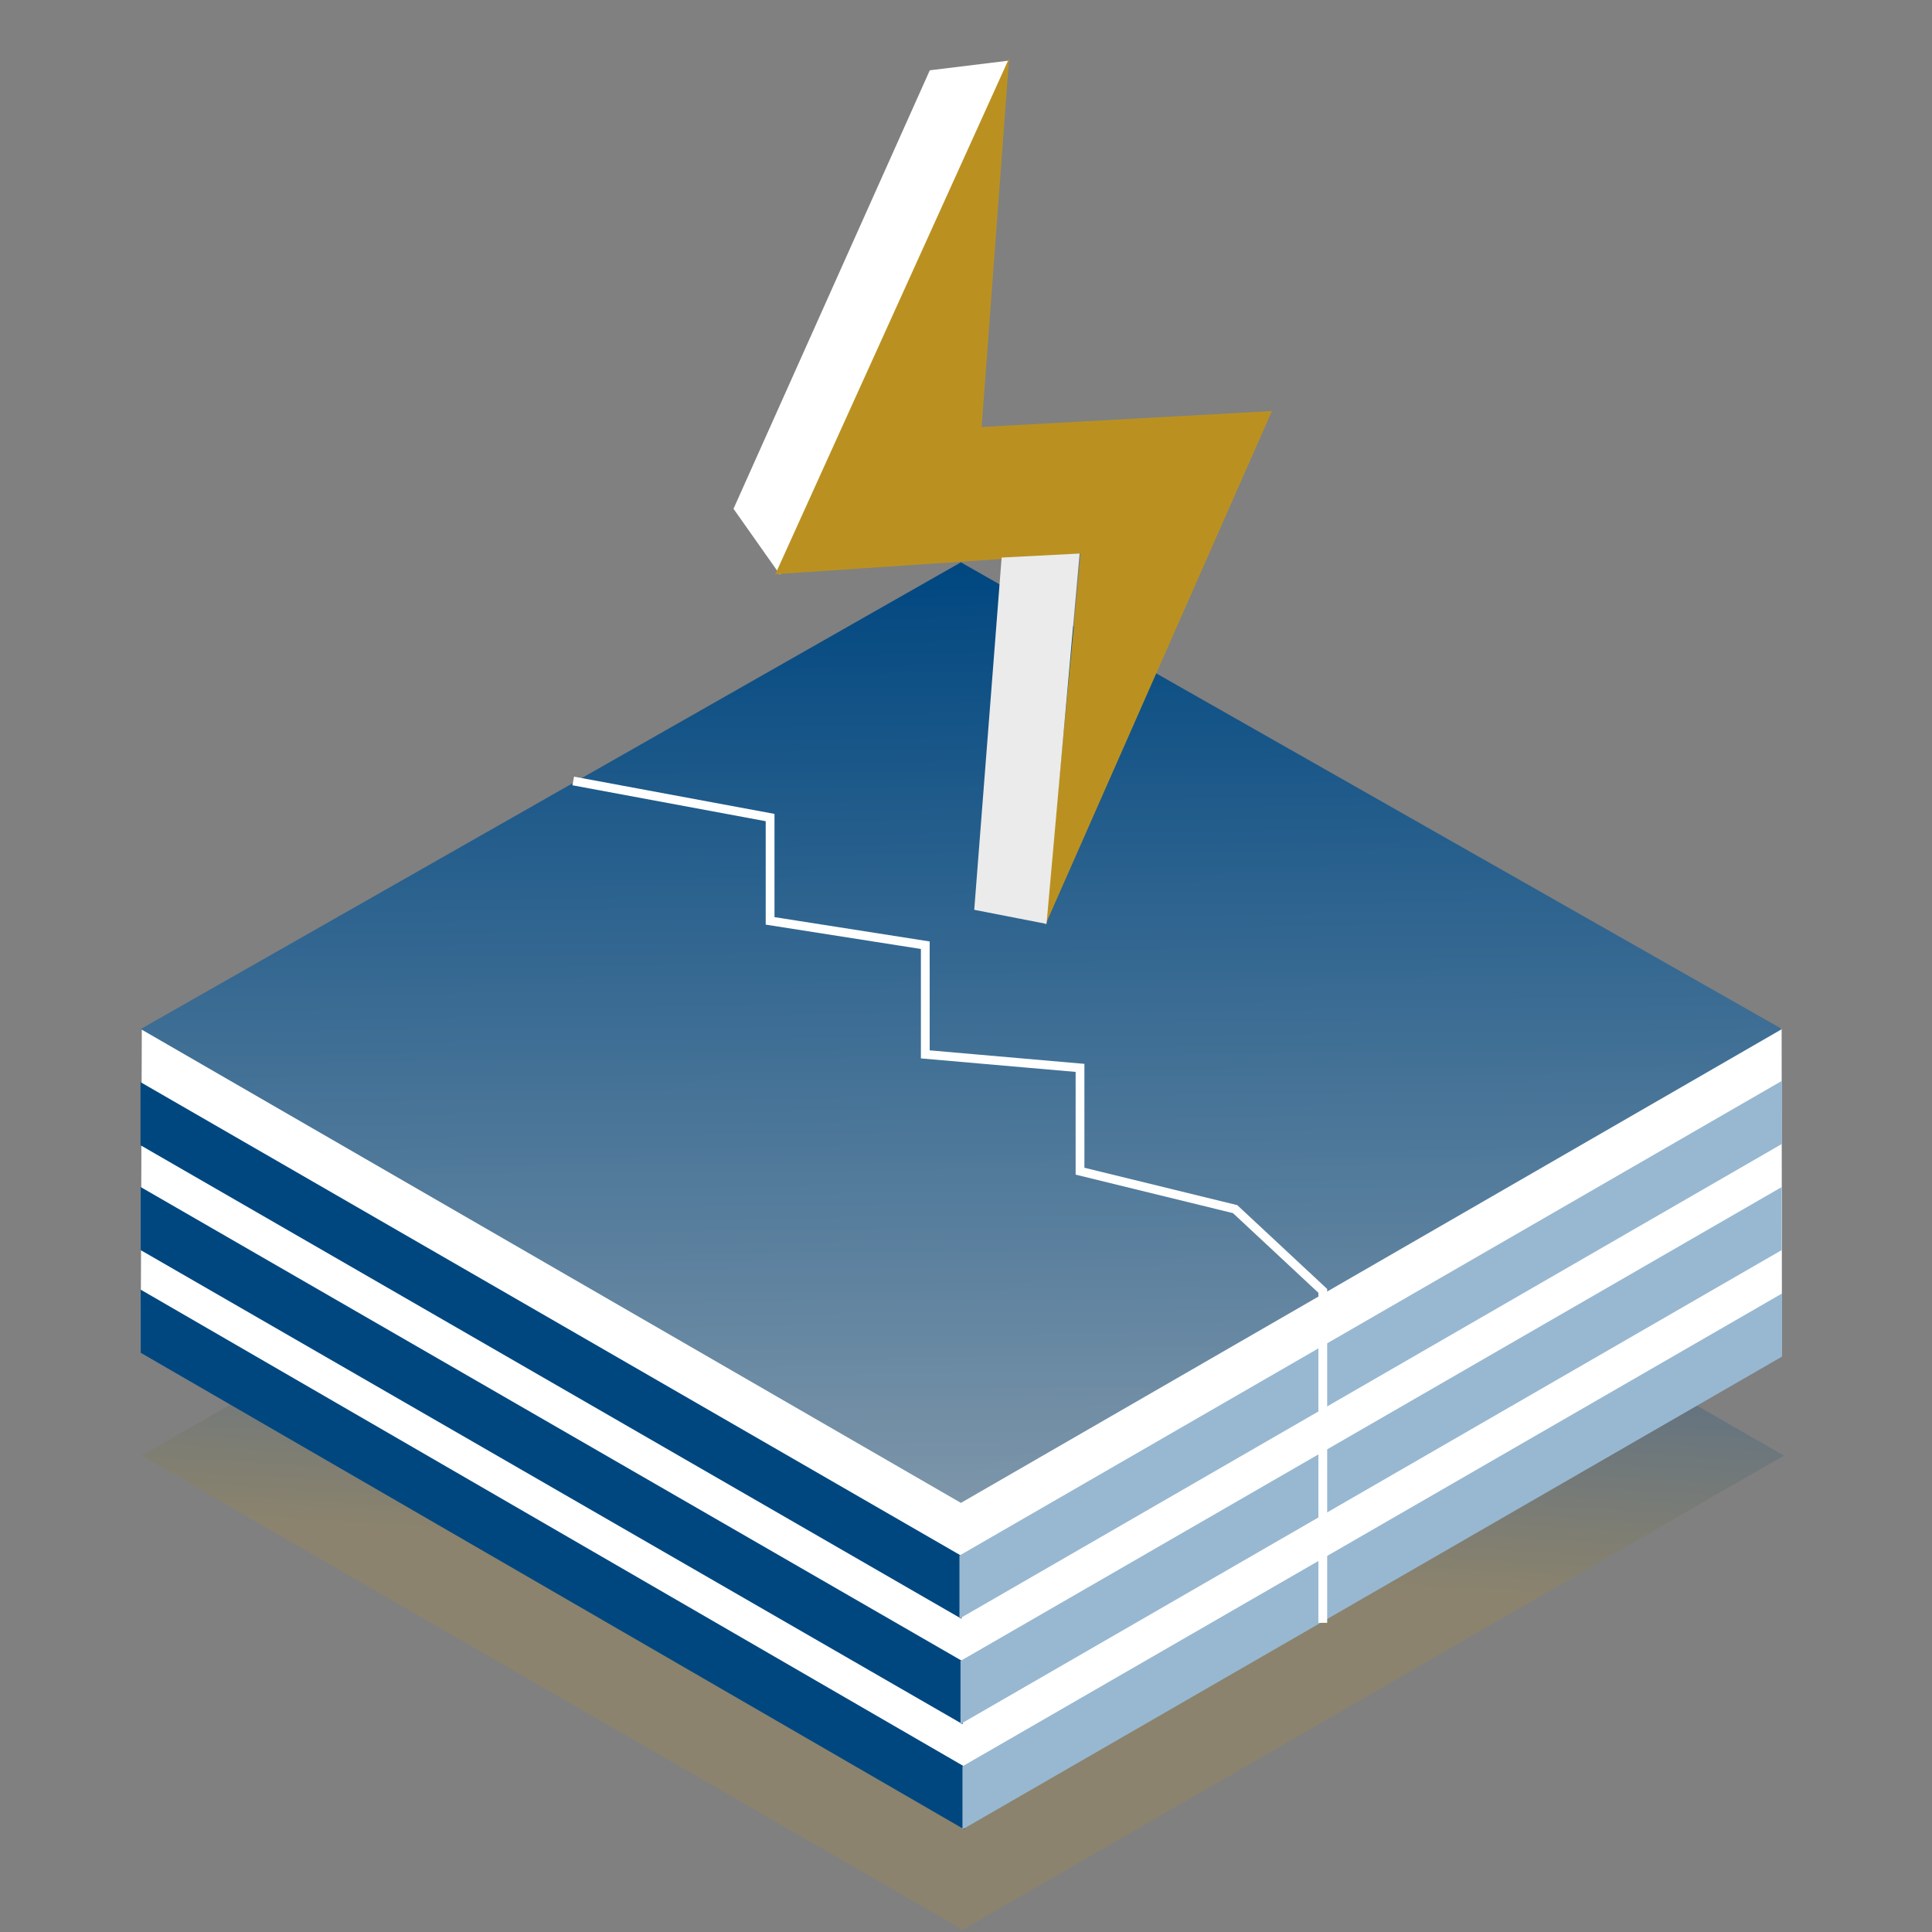 <svg xmlns="http://www.w3.org/2000/svg" xmlns:xlink="http://www.w3.org/1999/xlink" width="110" height="110" viewBox="0 0 110 110">
  <rect x="0" y="0" width="110" height="110" fill="#808080" stroke="none"/>
  <defs>
    <linearGradient id="linear-gradient" x1="0.451" y1="0.985" x2="0.537" y2="0.139" gradientUnits="objectBoundingBox">
      <stop offset="0" stop-color="#ba9121"/>
      <stop offset="0.31" stop-color="#ba9121"/>
      <stop offset="0.44" stop-color="#ba9121"/>
      <stop offset="0.68" stop-color="#004780"/>
      <stop offset="0.87" stop-color="#004780"/>
      <stop offset="1" stop-color="#004780"/>
    </linearGradient>
    <clipPath id="clip-path">
      <path id="Path_34372" data-name="Path 34372" d="M.02,35.632l46.7,26.979,46.75-26.979L46.717,9.06Z" transform="translate(-0.02 -9.06)" fill="none"/>
    </clipPath>
    <linearGradient id="linear-gradient-2" x1="0.5" x2="0.524" y2="1.532" gradientUnits="objectBoundingBox">
      <stop offset="0" stop-color="#004780"/>
      <stop offset="1" stop-color="#bfbfbf"/>
    </linearGradient>
  </defs>
  <g id="Group_32746" data-name="Group 32746" transform="translate(-1791 12505)">
    <g id="Group_32745" data-name="Group 32745" transform="translate(0.011 59.75)">
      <path id="Path_34315" data-name="Path 34315" d="M76.473,71.164l2.564-1.478,12.328-7.118L93.5,61.347l-11.22-6.462-.588-.339h0l-9.169-5.3L46.742,34.36l-3.114,1.795h0L40.438,38h0l-8.566,4.939h0l-.573.339L28,45.188h0l-.053.03-1.908,1.093h0l-.912.528-.023.015h0l-2.813,1.629h0L17.048,51.5h0l-5.994,3.469-2.36,1.365h0L6.583,57.546h0L2.322,60h0l-1.6.92L0,61.347H0l.55.317L19.725,72.74,46.742,88.333l11.7-6.756h0l1.048-.6,16.981-9.81Z" transform="translate(1799.061 -12543.215)" opacity="0.2" fill="url(#linear-gradient)"/>
      <path id="Path_46470" data-name="Path 46470" d="M1799.237-12643.511l-.064,18.364,46.787,26.919,46.66-26.919-.018-18.375Z" transform="translate(-0.174 137.331)" fill="#fff"/>
      <g id="Group_25691" data-name="Group 25691" transform="translate(1799 -12532.733)" clip-path="url(#clip-path)">
        <rect id="Rectangle_1515" data-name="Rectangle 1515" width="93.439" height="53.551" fill="url(#linear-gradient-2)"/>
      </g>
      <path id="Path_34314" data-name="Path 34314" d="M-.024,56.734,46.884,83.881V80.3L-.024,53.142Z" transform="translate(1799.023 -12544.464)" fill="#004780"/>
      <path id="Path_34340" data-name="Path 34340" d="M.089,56.891l46.8,26.991V80.3l-46.8-27Z" transform="translate(1798.91 -12550.464)" fill="#004780"/>
      <path id="Path_34343" data-name="Path 34343" d="M.14,56.919,46.884,83.881V80.3L.14,53.327Z" transform="translate(1798.85 -12556.464)" fill="#004780"/>
      <path id="Path_34316" data-name="Path 34316" d="M108.633,56.95,61.97,83.871V80.279l46.663-26.922Z" transform="translate(1783.818 -12544.462)" fill="#98b8d1"/>
      <path id="Path_34341" data-name="Path 34341" d="M108.722,56.889,61.97,83.871V80.279L108.722,53.3Z" transform="translate(1783.705 -12550.462)" fill="#98b8d1"/>
      <path id="Path_34342" data-name="Path 34342" d="M108.8,56.841,61.97,83.871V80.279L108.8,53.249Z" transform="translate(1783.646 -12556.462)" fill="#98b8d1"/>
      <g id="Group_31906" data-name="Group 31906" transform="translate(1829.311 -12560.654) rotate(-7)">
        <path id="Path_34380" data-name="Path 34380" d="M11.594.473,16.1,0,2.575,29.018,0,25.232Z" transform="matrix(0.995, 0.105, -0.105, 0.995, 3.033, 0)" fill="#fff"/>
        <path id="Path_34381" data-name="Path 34381" d="M13.8,0,0,29.125l17.4-.872L15.006,49.377,28.412,20.326l-16.532.626Z" transform="matrix(0.995, 0.105, -0.105, 0.995, 5.353, 0.112)" fill="#ba9121"/>
        <path id="Path_34382" data-name="Path 34382" d="M1.9.154,0,20.169l4.1.872L6.34,0Z" transform="matrix(0.995, 0.105, -0.105, 0.995, 13.323, 29.371)" fill="#ebebeb"/>
      </g>
      <path id="Path_45494" data-name="Path 45494" d="M8073.348-11321.913l11.208,2.083v5.883l8.836,1.386v6.215l8.81.769v5.882l8.83,2.16,4.992,4.654v18.9" transform="translate(-6249.721 -1198.372)" fill="none" stroke="#fff" stroke-width="0.5"/>
    </g>
    <rect id="Rectangle_3835" data-name="Rectangle 3835" width="110" height="110" transform="translate(1791 -12505)" fill="none"/>
  </g>
</svg>
